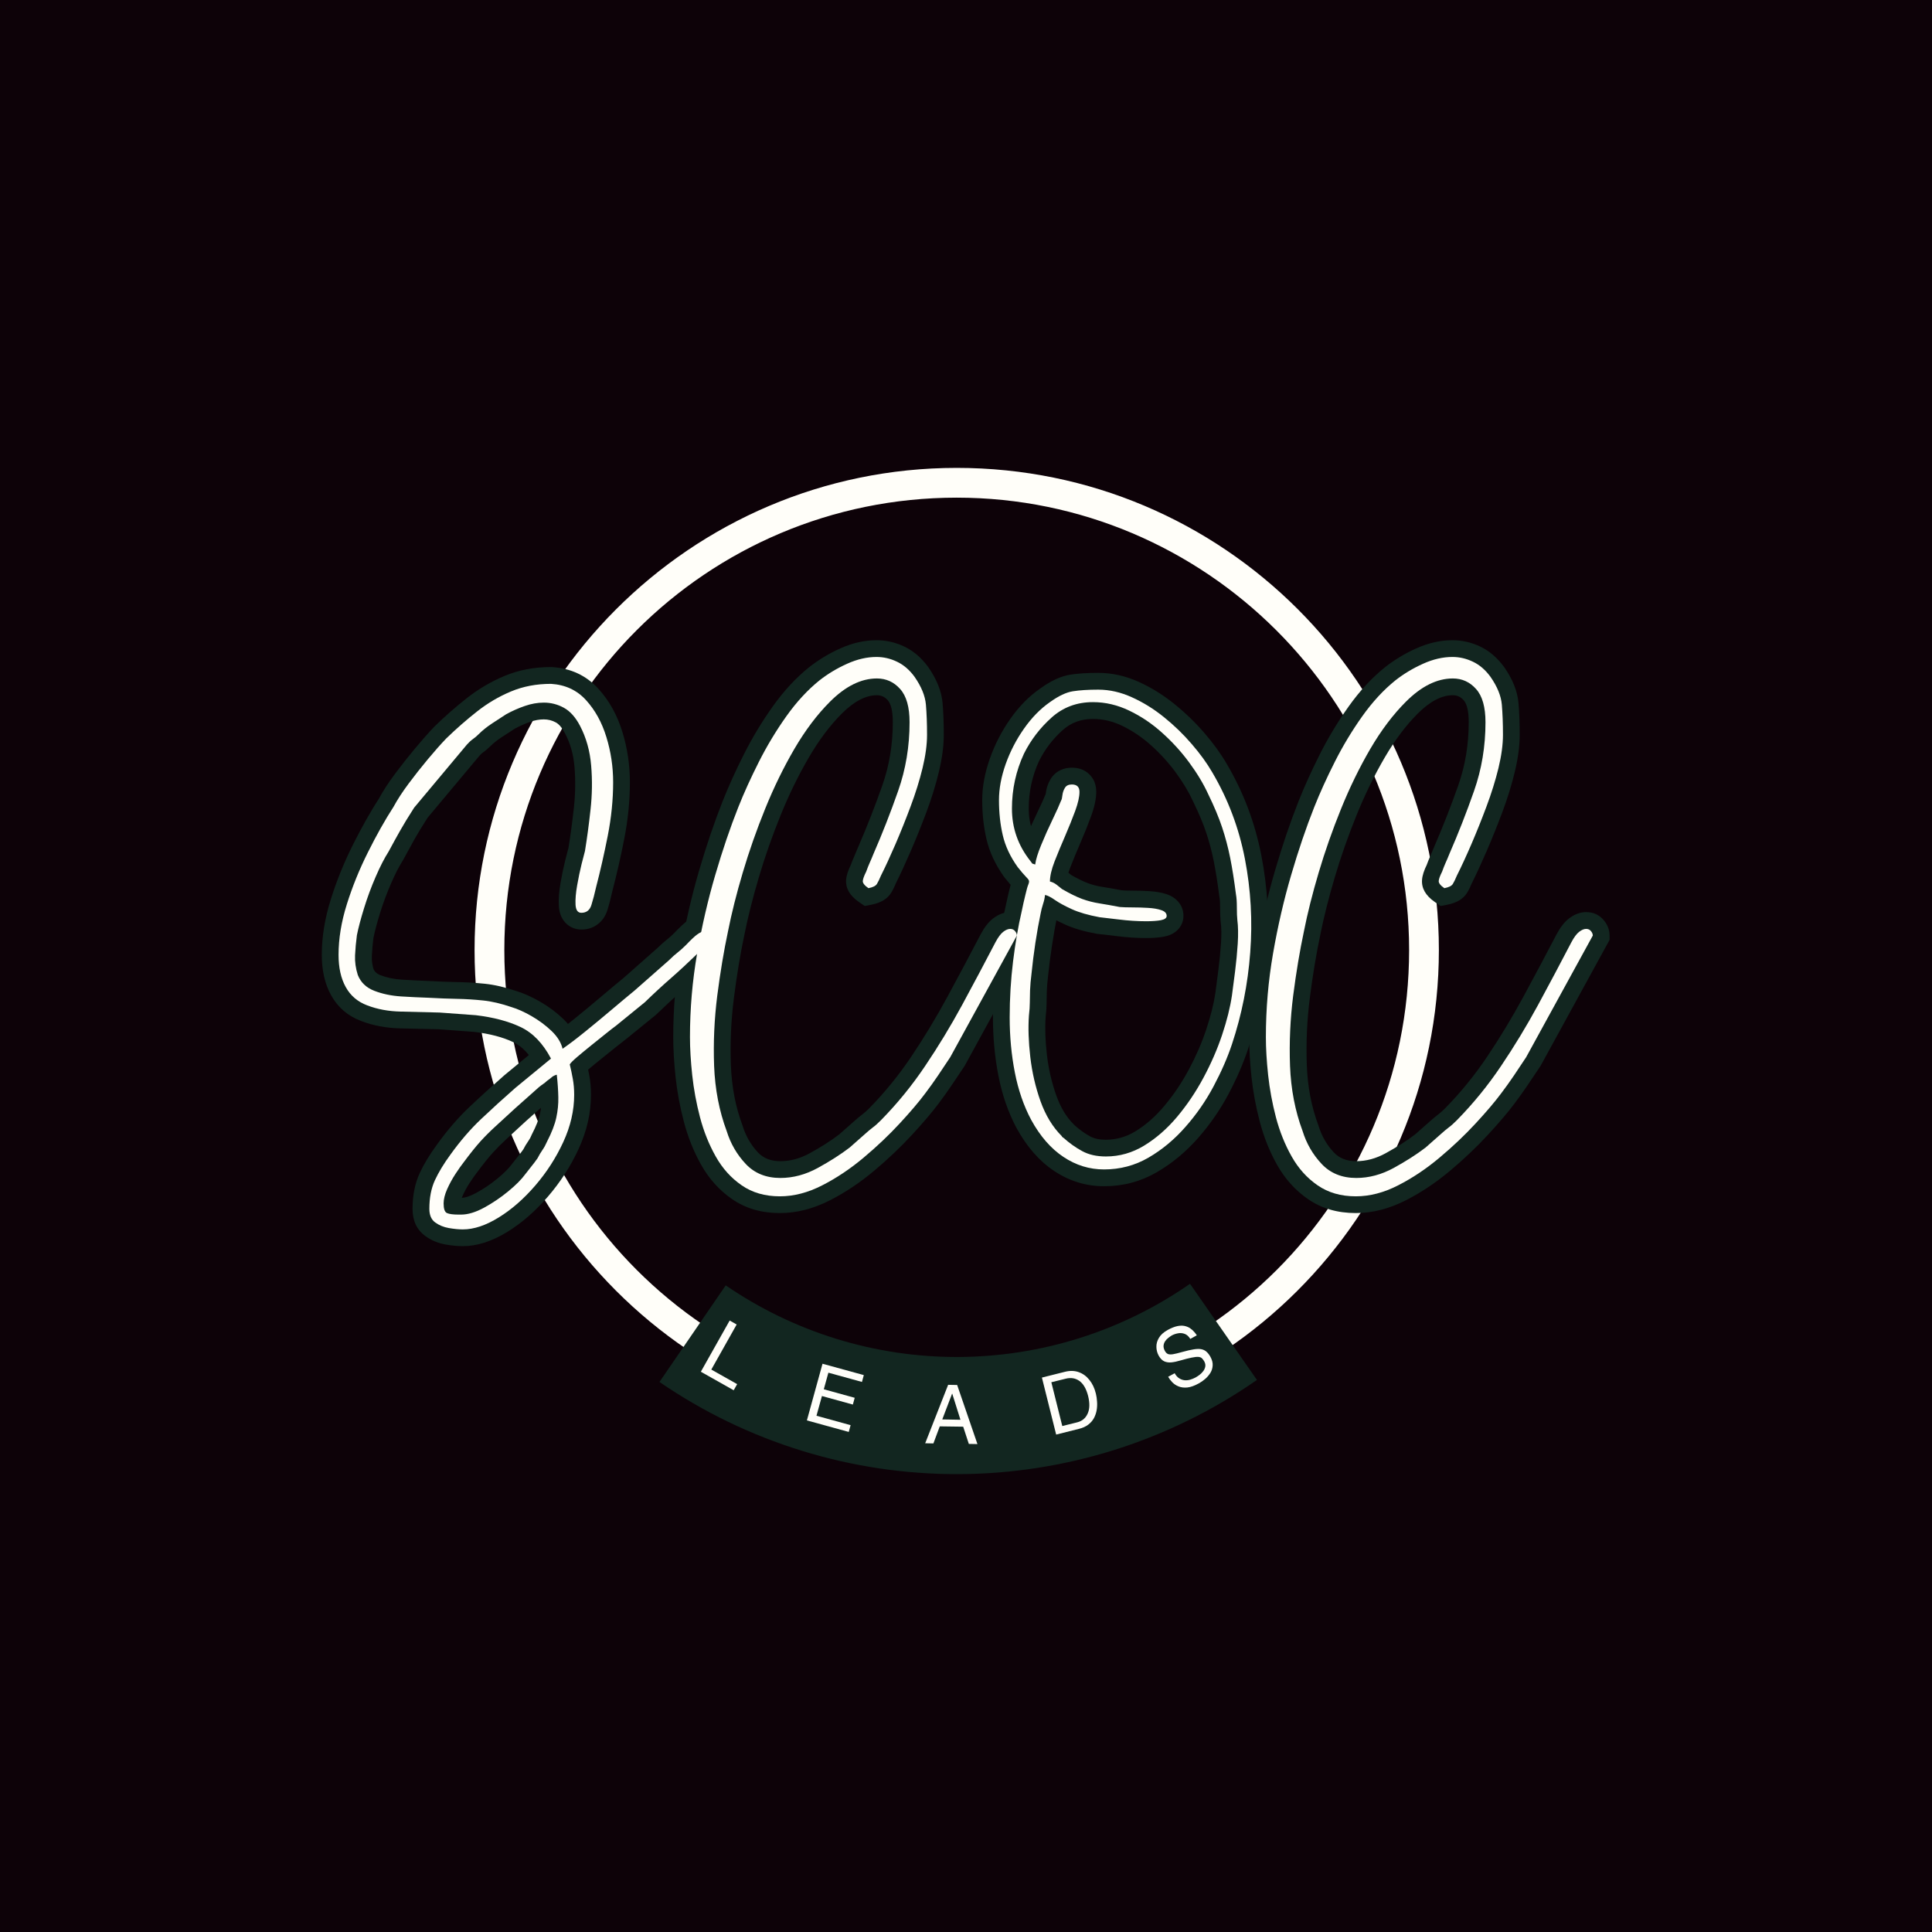 <svg xmlns="http://www.w3.org/2000/svg" xmlns:xlink="http://www.w3.org/1999/xlink" width="500" zoomAndPan="magnify" viewBox="0 0 375 375" height="500" preserveAspectRatio="xMidYMid meet" version="1.2"><defs><clipPath id="33950d3a76"><path d="M 92.113 90.816 L 279.613 90.816 L 279.613 278 L 92.113 278 Z M 92.113 90.816 "/></clipPath></defs><g id="5ac2455665"><rect x="0" width="375" y="0" height="375" style="fill:#ffffff;fill-opacity:1;stroke:none;"/><rect x="0" width="375" y="0" height="375" style="fill:#0d0208;fill-opacity:1;stroke:none;"/><g clip-rule="nonzero" clip-path="url(#33950d3a76)"><path style=" stroke:none;fill-rule:nonzero;fill:#fffef9;fill-opacity:1;" d="M 185.699 277.988 C 133.996 277.988 92.113 235.816 92.113 184.402 C 92.113 132.988 133.996 90.816 185.699 90.816 C 237.402 90.816 279.285 132.699 279.285 184.402 C 279.285 236.105 237.113 277.988 185.699 277.988 Z M 185.699 96.594 C 137.176 96.594 97.891 135.875 97.891 184.402 C 97.891 232.93 137.176 272.211 185.699 272.211 C 234.227 272.211 273.508 232.93 273.508 184.402 C 273.508 135.875 233.938 96.594 185.699 96.594 Z M 185.699 96.594 "/></g><g style="fill:#122620;fill-opacity:1;"><g transform="translate(65.713, 195.658)"><path style="stroke:none" d="M 23.781 36.844 C 24.562 36.844 25.531 36.527 26.699 35.895 C 28.164 35.098 29.555 34.156 30.871 33.074 C 32.129 32.035 33.055 31.109 33.645 30.297 L 33.691 30.23 L 34.953 28.648 C 35.258 28.27 35.594 27.82 35.957 27.297 L 38.625 29.164 L 35.715 27.707 C 36.078 26.984 36.48 26.309 36.922 25.68 C 37.121 25.398 37.289 25.086 37.426 24.742 L 37.484 24.598 L 37.555 24.461 C 38.352 22.922 38.859 21.625 39.09 20.574 C 39.324 19.496 39.43 18.434 39.406 17.387 C 39.379 16.18 39.285 14.809 39.121 13.281 L 42.355 12.934 L 43.25 16.062 C 43.238 16.066 43.23 16.07 43.227 16.07 C 43.238 16.066 43.254 16.059 43.27 16.051 C 43.359 16.004 43.453 15.941 43.547 15.859 C 43.234 16.133 42.832 16.445 42.34 16.797 L 40.449 14.148 L 42.75 16.449 C 42.367 16.832 41.953 17.172 41.516 17.465 C 41.332 17.586 41.133 17.73 40.918 17.906 L 38.887 15.363 L 41.047 17.797 L 36.359 21.961 C 34.824 23.387 33.562 24.547 32.57 25.449 C 31.664 26.281 30.793 27.148 29.965 28.059 C 29.141 28.961 28.098 30.266 26.832 31.973 L 26.809 32 L 26.785 32.031 C 26.434 32.48 25.98 33.133 25.418 33.988 C 24.906 34.766 24.457 35.594 24.066 36.477 C 23.789 37.094 23.652 37.582 23.652 37.93 C 23.652 38.051 23.656 38.145 23.664 38.211 L 23.664 38.215 C 23.656 38.184 23.648 38.148 23.633 38.105 C 23.441 37.551 23.039 37.133 22.426 36.848 C 22.352 36.812 22.293 36.789 22.246 36.777 C 22.27 36.785 22.312 36.793 22.371 36.801 C 22.594 36.832 22.891 36.844 23.262 36.844 Z M 23.781 43.355 L 23.262 43.355 C 21.738 43.355 20.543 43.152 19.672 42.746 C 17.984 41.961 17.141 40.355 17.141 37.93 C 17.141 36.66 17.469 35.293 18.117 33.832 C 18.652 32.629 19.273 31.488 19.977 30.418 C 20.633 29.418 21.188 28.625 21.648 28.035 L 24.215 30.031 L 21.602 28.094 C 23 26.211 24.184 24.738 25.152 23.672 C 26.117 22.613 27.129 21.605 28.188 20.641 C 29.164 19.75 30.445 18.566 32.035 17.098 L 36.785 12.875 L 36.852 12.82 C 37.215 12.531 37.566 12.273 37.906 12.047 C 37.984 11.992 38.066 11.926 38.145 11.848 L 38.336 11.656 L 38.555 11.5 C 38.875 11.273 39.109 11.094 39.258 10.961 C 39.855 10.438 40.59 10.051 41.465 9.805 L 45.18 8.742 L 45.594 12.586 C 45.777 14.297 45.883 15.852 45.914 17.242 C 45.949 18.805 45.797 20.375 45.449 21.957 C 45.102 23.566 44.398 25.398 43.34 27.445 L 40.449 25.953 L 43.469 27.16 C 43.145 27.977 42.734 28.734 42.238 29.434 C 41.984 29.793 41.754 30.188 41.535 30.621 L 41.43 30.836 L 41.293 31.031 C 40.848 31.668 40.43 32.227 40.039 32.715 L 38.824 34.234 L 36.281 32.203 L 38.922 34.109 C 38.004 35.375 36.699 36.707 35.008 38.098 C 33.371 39.445 31.641 40.617 29.809 41.613 C 27.672 42.773 25.664 43.355 23.781 43.355 Z M -3.254 -10.328 C -3.254 -13.785 -2.672 -17.379 -1.5 -21.109 C -0.379 -24.691 1.047 -28.207 2.773 -31.66 C 4.477 -35.066 6.199 -38.117 7.941 -40.82 L 10.676 -39.059 L 7.812 -40.609 C 8.641 -42.137 9.695 -43.758 10.973 -45.473 C 12.195 -47.113 13.477 -48.734 14.816 -50.344 C 16.164 -51.961 17.41 -53.371 18.559 -54.582 L 18.652 -54.676 C 20.699 -56.664 22.781 -58.488 24.895 -60.148 C 27.152 -61.922 29.586 -63.355 32.199 -64.453 C 34.945 -65.605 37.957 -66.184 41.23 -66.184 L 41.332 -66.184 L 41.434 -66.176 C 45.086 -65.949 48.094 -64.539 50.449 -61.953 C 52.543 -59.652 54.094 -56.852 55.105 -53.551 C 56.066 -50.406 56.547 -47.168 56.547 -43.832 C 56.547 -40.207 56.18 -36.527 55.445 -32.789 C 54.738 -29.191 53.969 -25.824 53.141 -22.691 L 49.996 -23.523 L 53.176 -22.832 C 52.867 -21.402 52.535 -20.137 52.188 -19.031 C 51.828 -17.879 51.215 -16.969 50.355 -16.297 C 49.441 -15.59 48.367 -15.234 47.133 -15.234 C 46.457 -15.234 45.828 -15.375 45.246 -15.66 C 44.621 -15.961 44.102 -16.398 43.691 -16.973 C 43.129 -17.75 42.816 -18.715 42.754 -19.871 C 42.68 -21.16 42.797 -22.668 43.102 -24.391 C 43.375 -25.941 43.68 -27.391 44.016 -28.738 C 44.344 -30.047 44.57 -30.922 44.695 -31.359 L 47.824 -30.465 L 44.613 -30.988 C 45.008 -33.422 45.363 -36.043 45.676 -38.855 C 45.969 -41.512 46.012 -44.152 45.797 -46.781 C 45.602 -49.176 45 -51.332 43.988 -53.258 C 43.418 -54.359 42.816 -55.082 42.184 -55.43 C 41.453 -55.828 40.672 -56.027 39.84 -56.027 C 38.992 -56.027 38.121 -55.871 37.223 -55.559 C 36.152 -55.184 35.117 -54.723 34.117 -54.176 L 32.551 -57.027 L 34.309 -54.289 C 33.508 -53.773 32.605 -53.188 31.602 -52.527 C 30.777 -51.984 30.094 -51.441 29.555 -50.906 C 29.012 -50.363 28.473 -49.906 27.934 -49.531 C 27.781 -49.426 27.59 -49.242 27.359 -48.98 L 17.164 -36.797 L 14.668 -38.887 L 17.402 -37.121 C 16.281 -35.383 15.406 -33.949 14.773 -32.824 C 14.117 -31.652 13.387 -30.324 12.586 -28.836 L 12.531 -28.73 L 12.469 -28.633 C 11.75 -27.504 10.988 -26.016 10.188 -24.176 C 9.367 -22.289 8.656 -20.375 8.055 -18.438 C 7.453 -16.488 7.02 -14.848 6.75 -13.508 L 3.559 -14.148 L 6.785 -13.727 C 6.625 -12.488 6.516 -11.277 6.465 -10.094 C 6.422 -9.207 6.547 -8.312 6.832 -7.41 L 3.73 -6.422 L 6.754 -7.633 C 6.984 -7.059 7.438 -6.641 8.125 -6.375 C 9.371 -5.891 10.777 -5.602 12.348 -5.504 C 14.234 -5.391 15.941 -5.305 17.48 -5.25 C 19.562 -5.133 21.422 -5.062 23.059 -5.035 C 24.828 -5.004 26.602 -4.895 28.371 -4.715 C 30.293 -4.516 32.387 -4.027 34.645 -3.254 L 33.59 -0.172 L 34.527 -3.293 C 35.922 -2.871 37.434 -2.195 39.066 -1.266 C 40.715 -0.324 42.211 0.785 43.559 2.066 C 45.184 3.609 46.215 5.301 46.652 7.145 L 43.484 7.898 L 41.652 5.211 C 42.852 4.391 44.254 3.332 45.863 2.027 C 47.523 0.684 49.195 -0.703 50.887 -2.137 C 52.605 -3.594 54.109 -4.852 55.398 -5.902 L 57.461 -3.387 L 55.305 -5.824 L 61.988 -11.727 L 64.145 -9.289 L 61.84 -11.59 C 62.516 -12.262 63.168 -12.844 63.793 -13.332 C 64.207 -13.652 64.656 -14.059 65.141 -14.539 L 67.441 -12.238 L 65.074 -14.473 C 66.207 -15.672 67.109 -16.508 67.777 -16.98 C 68.832 -17.727 69.879 -18.098 70.914 -18.098 C 71.496 -18.098 72.043 -18.012 72.551 -17.844 C 72.645 -17.812 72.766 -17.777 72.918 -17.738 L 75.383 -17.125 L 75.383 -14.582 C 75.383 -14.504 75.387 -14.441 75.387 -14.395 C 75.391 -14.383 75.391 -14.379 75.391 -14.375 C 75.387 -14.387 75.387 -14.402 75.383 -14.422 C 75.297 -14.934 75.039 -15.406 74.605 -15.844 C 74.957 -15.488 75.227 -15.094 75.414 -14.66 C 75.762 -13.852 75.797 -13.035 75.52 -12.207 C 75.344 -11.68 75.023 -11.18 74.559 -10.719 C 74.395 -10.555 74.184 -10.363 73.926 -10.145 C 73.621 -9.883 73.008 -9.293 72.086 -8.375 C 70.113 -6.461 68.309 -4.789 66.676 -3.363 C 65.125 -2.012 63.473 -0.488 61.719 1.211 L 61.617 1.309 L 55.906 5.949 L 55.855 5.988 C 55.422 6.312 54.773 6.824 53.906 7.523 L 51.035 9.828 C 50.047 10.621 49.172 11.34 48.418 11.98 C 48.094 12.258 47.84 12.484 47.664 12.664 C 47.605 12.719 47.566 12.762 47.543 12.789 C 47.578 12.75 47.617 12.691 47.664 12.609 L 44.875 10.938 L 48.031 10.148 C 48.281 11.141 48.5 12.152 48.684 13.176 C 48.895 14.324 48.996 15.543 48.996 16.84 C 48.996 20.383 48.188 23.906 46.57 27.406 C 45.023 30.75 43.035 33.824 40.609 36.633 C 38.164 39.461 35.555 41.727 32.781 43.438 C 29.77 45.293 26.887 46.219 24.129 46.219 C 23.137 46.219 22.039 46.117 20.844 45.914 C 19.332 45.652 17.992 45.098 16.828 44.246 C 15.188 43.047 14.363 41.289 14.363 38.973 C 14.363 36.352 14.828 34.047 15.75 32.051 C 16.566 30.289 17.672 28.457 19.074 26.543 C 21.094 23.73 23.219 21.27 25.453 19.16 C 27.566 17.164 29.797 15.141 32.141 13.086 L 32.176 13.055 L 39.156 7.297 L 41.23 9.809 L 38.352 11.332 C 37.125 9.016 35.652 7.449 33.93 6.629 C 31.879 5.652 29.324 4.984 26.262 4.621 L 26.648 1.391 L 26.406 4.637 L 19.375 4.113 L 19.617 0.867 L 19.543 4.121 L 11.945 3.949 C 9.227 3.883 6.707 3.406 4.395 2.52 C 1.805 1.547 -0.148 -0.129 -1.461 -2.508 C -2.656 -4.676 -3.254 -7.281 -3.254 -10.328 Z M 3.254 -10.328 C 3.254 -8.398 3.582 -6.84 4.238 -5.652 C 4.777 -4.676 5.602 -3.98 6.719 -3.562 C 8.336 -2.941 10.129 -2.609 12.098 -2.559 L 19.773 -2.383 L 26.957 -1.852 L 27.031 -1.844 C 30.797 -1.395 34.031 -0.531 36.723 0.75 C 39.746 2.188 42.207 4.699 44.105 8.285 L 45.348 10.629 L 36.355 18.047 L 34.285 15.535 L 36.43 17.984 C 34.145 19.984 31.977 21.953 29.922 23.891 C 27.992 25.715 26.125 27.883 24.324 30.395 C 23.18 31.957 22.289 33.418 21.66 34.785 C 21.137 35.914 20.875 37.309 20.875 38.973 C 20.875 39.137 20.883 39.234 20.895 39.27 C 20.852 39.16 20.773 39.07 20.668 38.992 C 21.008 39.242 21.434 39.41 21.945 39.496 C 22.777 39.637 23.504 39.711 24.129 39.711 C 25.656 39.711 27.402 39.105 29.367 37.895 C 31.57 36.535 33.676 34.695 35.688 32.371 C 37.715 30.027 39.371 27.461 40.66 24.672 C 41.879 22.039 42.488 19.43 42.488 16.84 C 42.488 15.934 42.418 15.102 42.281 14.34 C 42.117 13.453 41.93 12.582 41.715 11.727 L 41.391 10.418 L 42.082 9.262 C 42.441 8.668 43.145 7.922 44.195 7.027 C 45.004 6.34 45.922 5.582 46.961 4.754 L 49.816 2.457 C 50.746 1.711 51.453 1.152 51.949 0.781 L 53.902 3.387 L 51.848 0.859 L 57.402 -3.656 L 59.457 -1.129 L 57.191 -3.469 C 59.027 -5.242 60.762 -6.844 62.395 -8.27 C 63.941 -9.617 65.641 -11.188 67.484 -12.977 C 68.531 -14.023 69.277 -14.738 69.723 -15.113 C 69.84 -15.215 69.918 -15.285 69.957 -15.32 C 69.695 -15.059 69.492 -14.707 69.344 -14.266 C 69.098 -13.527 69.125 -12.805 69.43 -12.094 C 69.574 -11.762 69.762 -11.477 70 -11.238 C 69.453 -11.789 69.105 -12.492 68.961 -13.352 C 68.902 -13.703 68.875 -14.113 68.875 -14.582 L 72.129 -14.582 L 71.34 -11.426 C 71.027 -11.504 70.746 -11.582 70.492 -11.668 C 70.652 -11.613 70.793 -11.586 70.914 -11.586 C 71.172 -11.586 71.395 -11.625 71.582 -11.703 C 71.605 -11.715 71.621 -11.719 71.625 -11.723 C 71.602 -11.711 71.57 -11.688 71.531 -11.664 C 71.219 -11.441 70.645 -10.887 69.809 -10.004 L 69.777 -9.969 L 69.742 -9.938 C 69.07 -9.262 68.418 -8.68 67.789 -8.195 C 67.375 -7.871 66.93 -7.469 66.445 -6.984 L 66.375 -6.914 L 59.57 -0.906 L 59.52 -0.867 C 58.262 0.164 56.785 1.395 55.094 2.832 C 53.367 4.293 51.656 5.711 49.961 7.086 C 48.215 8.504 46.668 9.668 45.32 10.586 L 41.414 13.25 L 40.32 8.652 C 40.18 8.062 39.766 7.441 39.074 6.785 C 38.105 5.867 37.027 5.07 35.84 4.387 C 34.637 3.703 33.574 3.219 32.656 2.945 L 32.594 2.926 L 32.535 2.906 C 30.742 2.293 29.133 1.91 27.699 1.762 C 26.117 1.598 24.531 1.504 22.945 1.477 C 21.227 1.445 19.324 1.371 17.238 1.258 C 15.652 1.199 13.891 1.109 11.953 0.992 C 9.707 0.855 7.645 0.422 5.766 -0.309 C 3.324 -1.258 1.641 -2.895 0.711 -5.215 L 0.668 -5.324 L 0.629 -5.438 C 0.109 -7.078 -0.117 -8.73 -0.039 -10.391 C 0.023 -11.754 0.145 -13.148 0.332 -14.57 L 0.344 -14.68 L 0.367 -14.785 C 0.68 -16.344 1.168 -18.203 1.84 -20.363 C 2.512 -22.531 3.305 -24.668 4.219 -26.773 C 5.156 -28.926 6.074 -30.711 6.977 -32.125 L 9.723 -30.379 L 6.855 -31.922 C 7.676 -33.441 8.422 -34.805 9.098 -36.008 C 9.793 -37.254 10.738 -38.801 11.934 -40.648 L 12.043 -40.82 L 22.461 -53.266 C 23.043 -53.934 23.633 -54.473 24.23 -54.887 C 24.445 -55.035 24.688 -55.242 24.953 -55.508 C 25.805 -56.359 26.828 -57.18 28.027 -57.965 C 29.051 -58.637 29.969 -59.238 30.789 -59.766 L 30.883 -59.824 L 30.98 -59.879 C 32.297 -60.602 33.664 -61.211 35.078 -61.703 C 36.672 -62.262 38.258 -62.539 39.84 -62.539 C 41.785 -62.539 43.605 -62.07 45.309 -61.141 C 47.105 -60.156 48.586 -58.535 49.754 -56.281 C 51.172 -53.574 52.016 -50.586 52.285 -47.309 C 52.531 -44.266 52.488 -41.207 52.145 -38.137 C 51.82 -35.215 51.453 -32.484 51.039 -29.941 L 51.008 -29.754 L 50.957 -29.57 C 50.848 -29.203 50.641 -28.398 50.332 -27.16 C 50.031 -25.961 49.758 -24.66 49.512 -23.262 C 49.297 -22.031 49.207 -21.023 49.254 -20.23 L 49.242 -20.238 C 49.191 -20.418 49.102 -20.598 48.969 -20.785 C 48.742 -21.098 48.449 -21.34 48.094 -21.512 C 47.777 -21.664 47.457 -21.742 47.133 -21.742 C 46.879 -21.742 46.621 -21.641 46.359 -21.438 C 46.148 -21.273 46.023 -21.121 45.98 -20.984 C 46.27 -21.902 46.547 -22.98 46.816 -24.215 L 46.828 -24.285 L 46.848 -24.352 C 47.641 -27.352 48.379 -30.582 49.059 -34.047 C 49.711 -37.367 50.039 -40.629 50.039 -43.832 C 50.039 -46.516 49.652 -49.121 48.879 -51.648 C 48.152 -54.016 47.074 -55.992 45.637 -57.57 C 44.461 -58.855 42.926 -59.562 41.027 -59.68 L 41.23 -62.93 L 41.23 -59.672 C 38.832 -59.672 36.66 -59.266 34.719 -58.453 C 32.648 -57.582 30.715 -56.441 28.918 -55.031 C 26.98 -53.508 25.07 -51.832 23.184 -50.004 L 20.918 -52.34 L 23.277 -50.098 C 22.227 -48.992 21.074 -47.684 19.816 -46.176 C 18.551 -44.66 17.344 -43.129 16.195 -41.582 C 15.102 -40.117 14.215 -38.758 13.539 -37.508 L 13.48 -37.398 L 13.41 -37.297 C 11.797 -34.793 10.191 -31.941 8.598 -28.75 C 7.023 -25.605 5.73 -22.41 4.711 -19.164 C 3.742 -16.066 3.254 -13.121 3.254 -10.328 Z M 3.254 -10.328 "/></g></g><g style="fill:#122620;fill-opacity:1;"><g transform="translate(134.797, 195.658)"><path style="stroke:none" d="M -4.121 5.641 C -4.121 -0.043 -3.645 -5.641 -2.688 -11.148 C -1.738 -16.59 -0.539 -21.789 0.914 -26.738 C 2.359 -31.668 3.883 -36.145 5.48 -40.172 C 6.617 -43.039 7.988 -46.066 9.594 -49.25 C 11.23 -52.492 13.094 -55.582 15.184 -58.523 C 17.355 -61.574 19.719 -64.125 22.27 -66.164 C 24.113 -67.613 26.129 -68.828 28.312 -69.805 C 30.672 -70.863 33.012 -71.391 35.328 -71.391 C 37.207 -71.391 39.004 -70.98 40.723 -70.164 C 42.484 -69.32 44.016 -68.02 45.32 -66.25 L 45.375 -66.18 C 47.039 -63.789 47.969 -61.453 48.16 -59.168 C 48.312 -57.367 48.391 -55.324 48.391 -53.035 C 48.391 -50.867 48.07 -48.457 47.43 -45.805 C 46.82 -43.273 46.016 -40.672 45.016 -38.004 C 44.039 -35.406 43.039 -32.914 42.004 -30.52 C 40.965 -28.121 40 -26.027 39.105 -24.238 L 36.195 -25.691 L 39.199 -24.441 C 38.844 -23.59 38.508 -22.902 38.184 -22.379 C 37.457 -21.199 36.199 -20.43 34.402 -20.07 L 33.047 -19.801 L 31.91 -20.586 C 30.141 -21.812 29.316 -23.242 29.434 -24.883 C 29.492 -25.719 29.82 -26.734 30.418 -27.93 L 33.332 -26.473 L 30.27 -27.586 C 30.527 -28.293 30.789 -28.941 31.051 -29.531 C 31.266 -30.016 31.48 -30.527 31.695 -31.066 L 31.715 -31.113 L 31.734 -31.156 C 33.438 -35.078 35.016 -39.098 36.465 -43.219 C 37.82 -47.066 38.496 -51.148 38.496 -55.465 C 38.496 -57.586 38.164 -59.02 37.5 -59.762 C 36.934 -60.398 36.234 -60.715 35.414 -60.715 C 33.246 -60.715 30.977 -59.527 28.602 -57.156 C 26.312 -54.863 24.18 -52.031 22.211 -48.656 C 20.176 -45.176 18.352 -41.438 16.73 -37.445 C 15.094 -33.406 13.68 -29.383 12.496 -25.375 C 11.309 -21.363 10.375 -17.668 9.703 -14.289 C 8.906 -10.535 8.223 -6.43 7.656 -1.977 C 7.098 2.391 6.906 6.754 7.07 11.117 C 7.23 15.309 7.973 19.18 9.301 22.73 L 9.332 22.816 L 9.359 22.906 C 9.965 24.859 10.949 26.566 12.312 28.023 C 13.379 29.16 14.828 29.727 16.664 29.727 C 18.598 29.727 20.504 29.211 22.391 28.176 C 24.617 26.953 26.535 25.727 28.137 24.496 L 30.117 27.082 L 27.965 24.641 L 30.918 22.035 C 31.551 21.465 32.141 20.977 32.68 20.57 C 33.02 20.316 33.422 19.953 33.895 19.484 C 36.922 16.402 39.652 13.047 42.086 9.426 C 44.574 5.719 46.906 1.859 49.086 -2.16 C 51.305 -6.254 53.453 -10.289 55.527 -14.266 C 56.277 -15.68 57.086 -16.719 57.957 -17.383 C 59.031 -18.207 60.141 -18.617 61.277 -18.617 C 62.727 -18.617 63.891 -18.066 64.777 -16.961 C 65.484 -16.078 65.836 -15.113 65.836 -14.062 L 65.836 -13.227 L 52.434 11.238 L 49.965 14.918 C 49.148 16.125 48.293 17.332 47.391 18.531 C 46.109 20.238 44.391 22.262 42.23 24.602 C 40.055 26.957 37.629 29.266 34.949 31.523 C 32.184 33.852 29.305 35.785 26.305 37.312 C 23.062 38.969 19.82 39.797 16.578 39.797 C 13.008 39.797 9.918 38.895 7.309 37.094 C 4.84 35.391 2.832 33.164 1.285 30.414 C -0.152 27.855 -1.27 25.066 -2.062 22.051 C -2.828 19.145 -3.363 16.246 -3.672 13.363 C -3.973 10.531 -4.121 7.957 -4.121 5.641 Z M 2.387 5.641 C 2.387 7.727 2.527 10.07 2.801 12.676 C 3.074 15.23 3.551 17.805 4.234 20.395 C 4.887 22.875 5.793 25.148 6.961 27.223 C 8.016 29.098 9.363 30.605 11.008 31.738 C 12.504 32.77 14.359 33.285 16.578 33.285 C 18.777 33.285 21.031 32.695 23.344 31.516 C 25.898 30.211 28.371 28.555 30.754 26.543 C 33.227 24.461 35.457 22.344 37.449 20.188 C 39.457 18.012 41.035 16.156 42.184 14.625 C 43.02 13.512 43.812 12.402 44.559 11.293 L 46.945 7.734 L 49.648 9.547 L 46.793 7.984 L 59.727 -15.625 L 62.582 -14.062 L 59.324 -14.062 C 59.324 -13.59 59.449 -13.199 59.691 -12.895 C 60.113 -12.371 60.641 -12.109 61.277 -12.109 C 61.512 -12.109 61.719 -12.145 61.898 -12.219 L 61.91 -12.215 L 61.926 -12.223 C 61.891 -12.184 61.848 -12.129 61.797 -12.062 C 61.641 -11.855 61.477 -11.586 61.301 -11.254 C 59.211 -7.246 57.047 -3.18 54.809 0.945 C 52.531 5.145 50.094 9.18 47.488 13.055 C 44.832 17.012 41.832 20.691 38.496 24.086 C 37.809 24.777 37.172 25.34 36.586 25.777 C 36.199 26.066 35.746 26.449 35.223 26.918 L 32.188 29.594 L 32.098 29.664 C 30.23 31.094 28.039 32.504 25.523 33.883 C 22.66 35.453 19.711 36.238 16.664 36.238 C 12.945 36.238 9.914 34.984 7.562 32.473 C 5.516 30.285 4.039 27.738 3.141 24.832 L 6.25 23.871 L 3.199 25.008 C 1.633 20.805 0.754 16.254 0.566 11.363 C 0.387 6.645 0.598 1.922 1.199 -2.797 C 1.789 -7.43 2.496 -11.688 3.316 -15.566 C 4.031 -19.137 5.012 -23.02 6.254 -27.223 C 7.5 -31.434 8.98 -35.656 10.699 -39.891 C 12.434 -44.172 14.398 -48.191 16.59 -51.941 C 18.844 -55.801 21.312 -59.07 24 -61.758 C 27.645 -65.402 31.449 -67.227 35.414 -67.227 C 38.18 -67.227 40.492 -66.184 42.355 -64.098 C 44.121 -62.121 45.004 -59.242 45.004 -55.465 C 45.004 -50.406 44.207 -45.605 42.605 -41.059 C 41.105 -36.793 39.473 -32.625 37.703 -28.559 L 34.719 -29.859 L 37.742 -28.648 C 37.496 -28.031 37.246 -27.445 37 -26.887 C 36.797 -26.434 36.594 -25.926 36.391 -25.359 L 36.324 -25.184 L 36.242 -25.02 C 36.098 -24.73 35.992 -24.496 35.93 -24.316 C 35.914 -24.27 35.902 -24.238 35.898 -24.223 C 35.91 -24.273 35.922 -24.34 35.926 -24.418 C 35.973 -25.047 35.828 -25.578 35.492 -26.004 C 35.461 -26.047 35.438 -26.07 35.43 -26.082 C 35.473 -26.043 35.535 -25.996 35.617 -25.938 L 33.766 -23.262 L 33.125 -26.453 C 33.227 -26.473 33.309 -26.492 33.375 -26.516 L 33.371 -26.508 C 33.094 -26.371 32.852 -26.133 32.641 -25.793 C 32.785 -26.023 32.965 -26.406 33.191 -26.945 L 33.234 -27.047 L 33.285 -27.148 C 34.125 -28.828 35.039 -30.812 36.027 -33.102 C 37.02 -35.398 37.984 -37.793 38.918 -40.289 C 39.828 -42.711 40.555 -45.059 41.102 -47.328 C 41.621 -49.48 41.879 -51.383 41.879 -53.035 C 41.879 -55.141 41.812 -57 41.676 -58.617 C 41.578 -59.746 41.031 -61.023 40.035 -62.457 L 42.703 -64.316 L 40.086 -62.383 C 39.426 -63.277 38.703 -63.914 37.918 -64.289 C 37.086 -64.684 36.223 -64.883 35.328 -64.883 C 33.938 -64.883 32.488 -64.543 30.973 -63.863 C 29.277 -63.105 27.73 -62.176 26.336 -61.082 C 24.258 -59.418 22.309 -57.309 20.488 -54.75 C 18.59 -52.074 16.895 -49.266 15.406 -46.316 C 13.887 -43.309 12.594 -40.461 11.531 -37.77 C 10.008 -33.93 8.547 -29.641 7.16 -24.906 C 5.777 -20.191 4.633 -15.234 3.727 -10.031 C 2.832 -4.891 2.387 0.332 2.387 5.641 Z M 2.387 5.641 "/></g></g><g style="fill:#122620;fill-opacity:1;"><g transform="translate(193.901, 195.658)"><path style="stroke:none" d="M 3.801 -28.266 C 3.953 -29.48 4.418 -31.031 5.191 -32.918 C 5.883 -34.598 6.633 -36.277 7.441 -37.957 C 8.188 -39.508 8.723 -40.684 9.043 -41.484 L 9.168 -41.797 L 9.355 -42.078 C 9.207 -41.855 9.105 -41.645 9.059 -41.453 C 9.066 -41.484 9.078 -41.559 9.09 -41.676 C 9.199 -42.668 9.508 -43.582 10.012 -44.422 C 10.477 -45.195 11.109 -45.777 11.918 -46.164 C 12.59 -46.492 13.332 -46.652 14.148 -46.652 C 15.52 -46.652 16.645 -46.227 17.523 -45.375 C 18.426 -44.5 18.879 -43.363 18.879 -41.965 C 18.879 -40.629 18.539 -39.027 17.855 -37.16 C 17.285 -35.598 16.609 -33.918 15.832 -32.121 C 15.098 -30.426 14.434 -28.812 13.84 -27.289 C 13.379 -26.105 13.148 -25.199 13.148 -24.562 L 9.895 -24.562 L 10.684 -27.723 C 11.586 -27.496 12.402 -27.102 13.137 -26.535 C 13.547 -26.223 13.941 -25.906 14.32 -25.59 L 12.238 -23.09 L 13.863 -25.906 C 15.211 -25.133 16.344 -24.574 17.27 -24.234 C 18.164 -23.902 19.066 -23.668 19.98 -23.527 C 21.148 -23.348 22.504 -23.109 24.051 -22.812 L 23.434 -19.617 L 23.73 -22.859 C 24.27 -22.809 24.996 -22.785 25.91 -22.785 C 26.984 -22.785 28.059 -22.754 29.133 -22.691 C 30.434 -22.617 31.57 -22.418 32.535 -22.098 C 33.414 -21.805 34.129 -21.359 34.68 -20.762 C 35.43 -19.949 35.805 -18.988 35.805 -17.879 C 35.805 -17.219 35.645 -16.602 35.328 -16.023 C 35.047 -15.52 34.668 -15.094 34.188 -14.742 C 33.605 -14.316 32.891 -14.023 32.035 -13.859 C 31.082 -13.676 29.922 -13.582 28.555 -13.582 C 26.742 -13.582 24.844 -13.707 22.859 -13.957 C 21.043 -14.184 19.836 -14.324 19.234 -14.379 L 19.086 -14.391 L 18.941 -14.418 C 16.477 -14.871 14.426 -15.473 12.793 -16.223 C 11.223 -16.941 9.965 -17.637 9.02 -18.301 C 8.754 -18.488 8.527 -18.629 8.336 -18.727 C 8.277 -18.754 8.23 -18.777 8.191 -18.793 C 8.195 -18.793 8.207 -18.789 8.234 -18.781 L 8.941 -21.961 L 12.18 -21.637 C 12.098 -20.816 11.918 -19.988 11.637 -19.152 C 11.484 -18.691 11.363 -18.219 11.273 -17.73 L 11.266 -17.691 L 11.258 -17.656 C 10.926 -16.035 10.602 -14.199 10.293 -12.145 C 9.98 -10.082 9.742 -8.238 9.574 -6.609 C 9.406 -5.223 9.312 -4.125 9.285 -3.324 C 9.258 -2.461 9.242 -1.699 9.242 -1.043 C 9.242 -0.219 9.18 0.746 9.047 1.855 L 5.816 1.477 L 9.062 1.715 C 8.902 3.879 8.984 6.352 9.309 9.129 C 9.629 11.859 10.238 14.484 11.137 17 C 11.957 19.289 13.062 21.133 14.453 22.523 L 14.496 22.566 C 15.16 23.23 15.492 24.039 15.492 24.996 L 12.238 24.996 L 12.238 21.742 C 12.926 21.742 13.551 21.934 14.121 22.312 C 14.621 22.645 15.008 23.086 15.281 23.629 C 15.035 23.141 14.688 22.746 14.227 22.441 C 13.703 22.09 13.125 21.918 12.5 21.918 L 13.746 21.918 L 14.676 22.75 C 15.645 23.625 16.652 24.344 17.703 24.918 C 18.488 25.348 19.504 25.562 20.746 25.562 C 22.793 25.562 24.715 25.012 26.508 23.914 C 28.52 22.684 30.383 21.043 32.094 19 C 33.891 16.859 35.473 14.512 36.844 11.957 C 38.23 9.371 39.355 6.781 40.223 4.18 C 41.09 1.578 41.684 -0.785 42.004 -2.914 L 42.602 -7.535 C 42.824 -9.258 42.992 -10.984 43.102 -12.707 C 43.203 -14.285 43.184 -15.602 43.039 -16.66 L 43.031 -16.719 L 43.023 -16.773 C 42.957 -17.461 42.922 -18.395 42.922 -19.574 C 42.922 -20.43 42.883 -21.039 42.812 -21.41 L 42.789 -21.52 L 42.773 -21.633 C 42.438 -24.277 42.074 -26.574 41.684 -28.527 C 41.305 -30.418 40.816 -32.254 40.223 -34.035 C 39.633 -35.809 38.789 -37.82 37.695 -40.062 L 37.68 -40.098 L 37.66 -40.137 C 36.828 -41.957 35.711 -43.82 34.312 -45.723 C 32.91 -47.625 31.309 -49.387 29.508 -51 C 27.77 -52.559 25.898 -53.82 23.891 -54.789 C 22.051 -55.672 20.164 -56.113 18.227 -56.113 C 15.934 -56.113 13.98 -55.395 12.371 -53.949 C 10.449 -52.23 8.918 -50.223 7.773 -47.934 L 4.859 -49.387 L 7.812 -48.016 C 6.453 -45.094 5.773 -41.992 5.773 -38.711 C 5.773 -35.703 6.727 -32.988 8.633 -30.57 C 8.77 -30.398 8.883 -30.254 8.969 -30.133 C 9.441 -29.484 9.68 -28.801 9.68 -28.078 C 9.68 -28.789 9.469 -29.434 9.047 -30.004 C 8.871 -30.238 8.672 -30.445 8.445 -30.625 C 8.277 -30.758 8.102 -30.867 7.918 -30.961 C 7.824 -31.008 7.742 -31.043 7.668 -31.066 C 7.703 -31.055 7.789 -31.031 7.926 -30.992 L 7.031 -27.863 Z M 10.262 -27.457 L 9.789 -23.688 L 6.137 -24.73 C 5.867 -24.809 5.648 -24.879 5.48 -24.938 C 3.938 -25.488 3.168 -26.535 3.168 -28.078 C 3.168 -27.387 3.348 -26.797 3.703 -26.305 C 3.676 -26.344 3.613 -26.422 3.52 -26.543 C 0.68 -30.141 -0.738 -34.199 -0.738 -38.711 C -0.738 -42.953 0.145 -46.969 1.91 -50.762 L 1.93 -50.801 L 1.949 -50.844 C 3.465 -53.875 5.492 -56.527 8.027 -58.801 C 10.871 -61.348 14.273 -62.625 18.227 -62.625 C 21.152 -62.625 23.98 -61.969 26.711 -60.652 C 29.277 -59.422 31.656 -57.816 33.855 -55.848 C 35.988 -53.934 37.887 -51.844 39.555 -49.582 C 41.219 -47.316 42.562 -45.07 43.582 -42.844 L 40.621 -41.488 L 43.547 -42.918 C 44.766 -40.414 45.719 -38.141 46.398 -36.094 C 47.078 -34.059 47.633 -31.961 48.066 -29.801 C 48.484 -27.703 48.875 -25.254 49.23 -22.457 L 46.004 -22.047 L 49.195 -22.684 C 49.352 -21.895 49.43 -20.859 49.43 -19.574 C 49.43 -18.609 49.453 -17.895 49.5 -17.422 L 46.262 -17.098 L 49.488 -17.539 C 49.691 -16.051 49.727 -14.301 49.598 -12.289 C 49.477 -10.426 49.297 -8.562 49.059 -6.699 L 48.441 -1.949 C 48.066 0.555 47.387 3.281 46.398 6.238 C 45.414 9.191 44.141 12.125 42.578 15.035 C 40.996 17.98 39.164 20.695 37.086 23.184 C 34.918 25.77 32.527 27.863 29.91 29.465 C 27.074 31.203 24.02 32.07 20.746 32.07 C 18.398 32.07 16.344 31.594 14.586 30.633 C 13.09 29.816 11.668 28.801 10.32 27.59 L 12.5 25.172 L 12.5 28.426 C 11.812 28.426 11.188 28.238 10.617 27.859 C 10.117 27.523 9.73 27.086 9.457 26.539 C 9.699 27.027 10.051 27.422 10.508 27.727 C 11.035 28.078 11.609 28.254 12.238 28.254 L 8.984 28.254 L 8.984 24.996 C 8.984 25.84 9.285 26.562 9.895 27.168 L 9.852 27.125 C 7.77 25.047 6.156 22.402 5.008 19.195 C 3.941 16.211 3.219 13.109 2.844 9.883 C 2.473 6.695 2.379 3.816 2.57 1.238 L 2.574 1.168 L 2.582 1.094 C 2.684 0.238 2.734 -0.473 2.734 -1.043 C 2.734 -1.77 2.75 -2.602 2.777 -3.535 C 2.812 -4.523 2.918 -5.773 3.098 -7.277 C 3.277 -9.008 3.531 -10.953 3.855 -13.113 C 4.184 -15.285 4.527 -17.238 4.887 -18.973 L 8.07 -18.312 L 4.871 -18.898 C 5.012 -19.684 5.211 -20.457 5.461 -21.211 C 5.586 -21.586 5.668 -21.945 5.703 -22.285 L 6.066 -25.934 L 9.645 -25.137 C 10.59 -24.926 11.629 -24.422 12.766 -23.625 C 13.383 -23.188 14.297 -22.695 15.504 -22.141 C 16.648 -21.617 18.188 -21.176 20.117 -20.82 L 19.531 -17.621 L 19.824 -20.863 C 20.496 -20.801 21.777 -20.652 23.664 -20.414 C 25.383 -20.199 27.012 -20.094 28.555 -20.094 C 29.508 -20.094 30.258 -20.145 30.805 -20.254 C 30.82 -20.254 30.832 -20.258 30.84 -20.258 C 30.824 -20.254 30.805 -20.25 30.781 -20.238 C 30.641 -20.188 30.496 -20.105 30.348 -20 C 30.055 -19.785 29.816 -19.512 29.629 -19.176 C 29.406 -18.77 29.293 -18.34 29.293 -17.879 C 29.293 -17.293 29.496 -16.781 29.898 -16.344 C 30.102 -16.125 30.297 -15.98 30.477 -15.922 C 30.059 -16.062 29.484 -16.152 28.762 -16.191 C 27.809 -16.246 26.859 -16.273 25.91 -16.273 C 24.797 -16.273 23.875 -16.309 23.141 -16.375 L 22.98 -16.391 L 22.82 -16.418 C 21.355 -16.703 20.078 -16.926 18.992 -17.094 C 17.648 -17.301 16.324 -17.645 15.02 -18.125 C 13.746 -18.594 12.277 -19.309 10.613 -20.27 L 10.371 -20.41 L 10.156 -20.586 C 9.84 -20.852 9.512 -21.113 9.168 -21.375 C 9.152 -21.391 9.129 -21.398 9.105 -21.406 L 6.641 -22.023 L 6.641 -24.562 C 6.641 -26.012 7.016 -27.707 7.773 -29.648 C 8.395 -31.25 9.09 -32.938 9.859 -34.711 C 10.586 -36.391 11.215 -37.949 11.742 -39.395 C 12.16 -40.539 12.367 -41.395 12.367 -41.965 C 12.367 -41.844 12.398 -41.699 12.453 -41.535 C 12.559 -41.223 12.738 -40.945 12.988 -40.703 C 13.227 -40.473 13.496 -40.309 13.793 -40.211 C 13.934 -40.168 14.051 -40.145 14.148 -40.145 C 14.328 -40.145 14.527 -40.199 14.754 -40.305 C 15.109 -40.48 15.391 -40.734 15.594 -41.074 C 15.578 -41.047 15.566 -41.008 15.559 -40.957 C 15.445 -39.91 15.184 -39.082 14.773 -38.469 L 12.066 -40.273 L 15.086 -39.066 C 14.711 -38.129 14.117 -36.816 13.305 -35.129 C 12.551 -33.566 11.855 -32.004 11.215 -30.445 C 10.656 -29.094 10.34 -28.098 10.262 -27.457 Z M -3.254 -40.359 C -3.254 -42.93 -2.758 -45.621 -1.766 -48.43 C -0.801 -51.172 0.523 -53.734 2.199 -56.121 C 3.926 -58.582 5.879 -60.559 8.051 -62.051 L 9.895 -59.371 L 7.984 -62.004 C 10.086 -63.527 12.047 -64.43 13.863 -64.711 C 15.332 -64.941 17.133 -65.055 19.27 -65.055 C 21.938 -65.055 24.57 -64.465 27.168 -63.289 C 29.59 -62.191 31.891 -60.758 34.074 -58.992 C 36.195 -57.277 38.129 -55.406 39.875 -53.379 C 41.629 -51.344 43.074 -49.344 44.219 -47.375 C 47.469 -41.859 49.707 -35.922 50.934 -29.566 C 52.148 -23.289 52.512 -16.941 52.027 -10.52 C 51.543 -4.117 50.305 2.078 48.309 8.059 C 47.383 10.836 46.129 13.719 44.539 16.715 C 42.914 19.777 40.945 22.617 38.637 25.238 C 36.262 27.934 33.609 30.137 30.672 31.848 C 27.531 33.676 24.109 34.59 20.398 34.59 C 16.906 34.59 13.672 33.598 10.691 31.613 C 7.816 29.695 5.383 26.91 3.391 23.258 C 1.781 20.23 0.613 16.852 -0.113 13.121 C -0.82 9.5 -1.172 5.734 -1.172 1.824 C -1.172 -2.012 -0.945 -5.773 -0.496 -9.465 C -0.047 -13.141 0.535 -16.512 1.258 -19.582 L 4.426 -18.836 L 1.234 -19.473 C 1.359 -20.09 1.48 -20.66 1.605 -21.188 C 1.719 -21.664 1.832 -22.16 1.945 -22.664 C 2.223 -23.848 2.469 -24.695 2.68 -25.207 C 2.656 -25.152 2.637 -25.062 2.617 -24.945 C 2.547 -24.547 2.586 -24.133 2.727 -23.707 C 2.816 -23.441 2.926 -23.227 3.051 -23.066 C 3.031 -23.09 2.984 -23.141 2.906 -23.219 C 2.473 -23.648 1.875 -24.348 1.105 -25.309 L 1.047 -25.379 L 0.996 -25.449 C -0.699 -27.824 -1.844 -30.277 -2.434 -32.809 C -2.98 -35.164 -3.254 -37.68 -3.254 -40.359 Z M 3.254 -40.359 C 3.254 -38.18 3.473 -36.156 3.906 -34.285 C 4.301 -32.594 5.098 -30.91 6.293 -29.234 L 3.645 -27.34 L 6.188 -29.375 C 6.805 -28.602 7.246 -28.082 7.508 -27.82 C 8.219 -27.109 8.684 -26.426 8.902 -25.766 C 9.219 -24.82 9.148 -23.801 8.691 -22.703 C 8.613 -22.52 8.484 -22.039 8.297 -21.254 C 8.18 -20.719 8.062 -20.199 7.941 -19.695 C 7.836 -19.238 7.727 -18.738 7.617 -18.195 L 7.609 -18.145 L 7.594 -18.09 C 6.93 -15.254 6.383 -12.117 5.965 -8.676 C 5.547 -5.25 5.34 -1.75 5.34 1.824 C 5.34 5.316 5.652 8.668 6.277 11.875 C 6.879 14.973 7.824 17.727 9.105 20.141 C 10.586 22.855 12.32 24.871 14.305 26.195 C 16.188 27.449 18.219 28.078 20.398 28.078 C 22.938 28.078 25.27 27.461 27.395 26.223 C 29.727 24.863 31.844 23.102 33.754 20.938 C 35.723 18.699 37.402 16.273 38.789 13.664 C 40.207 10.988 41.324 8.434 42.133 6 C 43.957 0.527 45.094 -5.141 45.535 -11.008 C 45.977 -16.852 45.645 -22.625 44.543 -28.328 C 43.457 -33.953 41.473 -39.211 38.586 -44.109 C 37.648 -45.727 36.434 -47.402 34.945 -49.129 C 33.449 -50.863 31.797 -52.461 29.98 -53.93 C 28.23 -55.348 26.395 -56.492 24.477 -57.359 C 22.734 -58.148 21 -58.543 19.27 -58.543 C 17.469 -58.543 16 -58.457 14.867 -58.281 C 14.078 -58.156 13.059 -57.641 11.805 -56.734 L 11.773 -56.711 L 11.738 -56.688 C 10.207 -55.637 8.805 -54.199 7.523 -52.379 C 6.191 -50.48 5.141 -48.441 4.371 -46.266 C 3.629 -44.156 3.254 -42.188 3.254 -40.359 Z M 3.254 -40.359 "/></g></g><g style="fill:#122620;fill-opacity:1;"><g transform="translate(246.582, 195.658)"><path style="stroke:none" d="M -4.121 5.641 C -4.121 -0.043 -3.645 -5.641 -2.688 -11.148 C -1.738 -16.59 -0.539 -21.789 0.914 -26.738 C 2.359 -31.668 3.883 -36.145 5.48 -40.172 C 6.617 -43.039 7.988 -46.066 9.594 -49.25 C 11.23 -52.492 13.094 -55.582 15.184 -58.523 C 17.355 -61.574 19.719 -64.125 22.27 -66.164 C 24.113 -67.613 26.129 -68.828 28.312 -69.805 C 30.672 -70.863 33.012 -71.391 35.328 -71.391 C 37.207 -71.391 39.004 -70.98 40.723 -70.164 C 42.484 -69.32 44.016 -68.02 45.32 -66.25 L 45.375 -66.18 C 47.039 -63.789 47.969 -61.453 48.16 -59.168 C 48.312 -57.367 48.391 -55.324 48.391 -53.035 C 48.391 -50.867 48.07 -48.457 47.43 -45.805 C 46.82 -43.273 46.016 -40.672 45.016 -38.004 C 44.039 -35.406 43.039 -32.914 42.004 -30.52 C 40.965 -28.121 40 -26.027 39.105 -24.238 L 36.195 -25.691 L 39.199 -24.441 C 38.844 -23.59 38.508 -22.902 38.184 -22.379 C 37.457 -21.199 36.199 -20.43 34.402 -20.07 L 33.047 -19.801 L 31.91 -20.586 C 30.141 -21.812 29.316 -23.242 29.434 -24.883 C 29.492 -25.719 29.82 -26.734 30.418 -27.93 L 33.332 -26.473 L 30.27 -27.586 C 30.527 -28.293 30.789 -28.941 31.051 -29.531 C 31.266 -30.016 31.48 -30.527 31.695 -31.066 L 31.715 -31.113 L 31.734 -31.156 C 33.438 -35.078 35.016 -39.098 36.465 -43.219 C 37.82 -47.066 38.496 -51.148 38.496 -55.465 C 38.496 -57.586 38.164 -59.02 37.5 -59.762 C 36.934 -60.398 36.234 -60.715 35.414 -60.715 C 33.246 -60.715 30.977 -59.527 28.602 -57.156 C 26.312 -54.863 24.18 -52.031 22.211 -48.656 C 20.176 -45.176 18.352 -41.438 16.73 -37.445 C 15.094 -33.406 13.68 -29.383 12.496 -25.375 C 11.309 -21.363 10.375 -17.668 9.703 -14.289 C 8.906 -10.535 8.223 -6.43 7.656 -1.977 C 7.098 2.391 6.906 6.754 7.07 11.117 C 7.23 15.309 7.973 19.18 9.301 22.73 L 9.332 22.816 L 9.359 22.906 C 9.965 24.859 10.949 26.566 12.312 28.023 C 13.379 29.16 14.828 29.727 16.664 29.727 C 18.598 29.727 20.504 29.211 22.391 28.176 C 24.617 26.953 26.535 25.727 28.137 24.496 L 30.117 27.082 L 27.965 24.641 L 30.918 22.035 C 31.551 21.465 32.141 20.977 32.68 20.57 C 33.02 20.316 33.422 19.953 33.895 19.484 C 36.922 16.402 39.652 13.047 42.086 9.426 C 44.574 5.719 46.906 1.859 49.086 -2.16 C 51.305 -6.254 53.453 -10.289 55.527 -14.266 C 56.277 -15.68 57.086 -16.719 57.957 -17.383 C 59.031 -18.207 60.141 -18.617 61.277 -18.617 C 62.727 -18.617 63.891 -18.066 64.777 -16.961 C 65.484 -16.078 65.836 -15.113 65.836 -14.062 L 65.836 -13.227 L 52.434 11.238 L 49.965 14.918 C 49.148 16.125 48.293 17.332 47.391 18.531 C 46.109 20.238 44.391 22.262 42.23 24.602 C 40.055 26.957 37.629 29.266 34.949 31.523 C 32.184 33.852 29.305 35.785 26.305 37.312 C 23.062 38.969 19.82 39.797 16.578 39.797 C 13.008 39.797 9.918 38.895 7.309 37.094 C 4.84 35.391 2.832 33.164 1.285 30.414 C -0.152 27.855 -1.27 25.066 -2.062 22.051 C -2.828 19.145 -3.363 16.246 -3.672 13.363 C -3.973 10.531 -4.121 7.957 -4.121 5.641 Z M 2.387 5.641 C 2.387 7.727 2.527 10.07 2.801 12.676 C 3.074 15.23 3.551 17.805 4.234 20.395 C 4.887 22.875 5.793 25.148 6.961 27.223 C 8.016 29.098 9.363 30.605 11.008 31.738 C 12.504 32.77 14.359 33.285 16.578 33.285 C 18.777 33.285 21.031 32.695 23.344 31.516 C 25.898 30.211 28.371 28.555 30.754 26.543 C 33.227 24.461 35.457 22.344 37.449 20.188 C 39.457 18.012 41.035 16.156 42.184 14.625 C 43.02 13.512 43.812 12.402 44.559 11.293 L 46.945 7.734 L 49.648 9.547 L 46.793 7.984 L 59.727 -15.625 L 62.582 -14.062 L 59.324 -14.062 C 59.324 -13.59 59.449 -13.199 59.691 -12.895 C 60.113 -12.371 60.641 -12.109 61.277 -12.109 C 61.512 -12.109 61.719 -12.145 61.898 -12.219 L 61.91 -12.215 L 61.926 -12.223 C 61.891 -12.184 61.848 -12.129 61.797 -12.062 C 61.641 -11.855 61.477 -11.586 61.301 -11.254 C 59.211 -7.246 57.047 -3.18 54.809 0.945 C 52.531 5.145 50.094 9.18 47.488 13.055 C 44.832 17.012 41.832 20.691 38.496 24.086 C 37.809 24.777 37.172 25.34 36.586 25.777 C 36.199 26.066 35.746 26.449 35.223 26.918 L 32.188 29.594 L 32.098 29.664 C 30.23 31.094 28.039 32.504 25.523 33.883 C 22.66 35.453 19.711 36.238 16.664 36.238 C 12.945 36.238 9.914 34.984 7.562 32.473 C 5.516 30.285 4.039 27.738 3.141 24.832 L 6.25 23.871 L 3.199 25.008 C 1.633 20.805 0.754 16.254 0.566 11.363 C 0.387 6.645 0.598 1.922 1.199 -2.797 C 1.789 -7.43 2.496 -11.688 3.316 -15.566 C 4.031 -19.137 5.012 -23.02 6.254 -27.223 C 7.5 -31.434 8.98 -35.656 10.699 -39.891 C 12.434 -44.172 14.398 -48.191 16.59 -51.941 C 18.844 -55.801 21.312 -59.07 24 -61.758 C 27.645 -65.402 31.449 -67.227 35.414 -67.227 C 38.18 -67.227 40.492 -66.184 42.355 -64.098 C 44.121 -62.121 45.004 -59.242 45.004 -55.465 C 45.004 -50.406 44.207 -45.605 42.605 -41.059 C 41.105 -36.793 39.473 -32.625 37.703 -28.559 L 34.719 -29.859 L 37.742 -28.648 C 37.496 -28.031 37.246 -27.445 37 -26.887 C 36.797 -26.434 36.594 -25.926 36.391 -25.359 L 36.324 -25.184 L 36.242 -25.02 C 36.098 -24.73 35.992 -24.496 35.93 -24.316 C 35.914 -24.27 35.902 -24.238 35.898 -24.223 C 35.91 -24.273 35.922 -24.34 35.926 -24.418 C 35.973 -25.047 35.828 -25.578 35.492 -26.004 C 35.461 -26.047 35.438 -26.07 35.43 -26.082 C 35.473 -26.043 35.535 -25.996 35.617 -25.938 L 33.766 -23.262 L 33.125 -26.453 C 33.227 -26.473 33.309 -26.492 33.375 -26.516 L 33.371 -26.508 C 33.094 -26.371 32.852 -26.133 32.641 -25.793 C 32.785 -26.023 32.965 -26.406 33.191 -26.945 L 33.234 -27.047 L 33.285 -27.148 C 34.125 -28.828 35.039 -30.812 36.027 -33.102 C 37.02 -35.398 37.984 -37.793 38.918 -40.289 C 39.828 -42.711 40.555 -45.059 41.102 -47.328 C 41.621 -49.48 41.879 -51.383 41.879 -53.035 C 41.879 -55.141 41.812 -57 41.676 -58.617 C 41.578 -59.746 41.031 -61.023 40.035 -62.457 L 42.703 -64.316 L 40.086 -62.383 C 39.426 -63.277 38.703 -63.914 37.918 -64.289 C 37.086 -64.684 36.223 -64.883 35.328 -64.883 C 33.938 -64.883 32.488 -64.543 30.973 -63.863 C 29.277 -63.105 27.73 -62.176 26.336 -61.082 C 24.258 -59.418 22.309 -57.309 20.488 -54.75 C 18.59 -52.074 16.895 -49.266 15.406 -46.316 C 13.887 -43.309 12.594 -40.461 11.531 -37.77 C 10.008 -33.93 8.547 -29.641 7.16 -24.906 C 5.777 -20.191 4.633 -15.234 3.727 -10.031 C 2.832 -4.891 2.387 0.332 2.387 5.641 Z M 2.387 5.641 "/></g></g><g style="fill:#fffef9;fill-opacity:1;"><g transform="translate(65.713, 195.658)"><path style="stroke:none" d="M 23.781 40.094 C 25.113 40.094 26.602 39.645 28.25 38.75 C 29.895 37.852 31.457 36.797 32.938 35.578 C 34.414 34.367 35.531 33.242 36.281 32.203 C 36.738 31.617 37.141 31.109 37.484 30.672 C 37.836 30.242 38.219 29.738 38.625 29.156 C 38.914 28.582 39.234 28.047 39.578 27.547 C 39.922 27.055 40.211 26.523 40.453 25.953 C 41.379 24.16 41.984 22.598 42.266 21.266 C 42.555 19.93 42.688 18.613 42.656 17.312 C 42.633 16.008 42.535 14.551 42.359 12.938 C 41.953 13.051 41.633 13.207 41.406 13.406 C 41.176 13.613 40.859 13.859 40.453 14.141 C 40.211 14.379 39.961 14.582 39.703 14.75 C 39.441 14.926 39.172 15.129 38.891 15.359 L 34.203 19.531 C 32.641 20.977 31.363 22.148 30.375 23.047 C 29.395 23.941 28.457 24.879 27.562 25.859 C 26.664 26.848 25.551 28.238 24.219 30.031 C 23.812 30.551 23.301 31.273 22.688 32.203 C 22.082 33.129 21.547 34.113 21.078 35.156 C 20.617 36.195 20.391 37.125 20.391 37.938 C 20.391 38.977 20.609 39.598 21.047 39.797 C 21.484 39.992 22.223 40.094 23.266 40.094 C 23.379 40.094 23.477 40.094 23.562 40.094 C 23.656 40.094 23.727 40.094 23.781 40.094 Z M 0 -10.328 C 0 -13.453 0.535 -16.723 1.609 -20.141 C 2.68 -23.555 4.039 -26.91 5.688 -30.203 C 7.332 -33.504 8.992 -36.457 10.672 -39.062 C 11.422 -40.445 12.391 -41.938 13.578 -43.531 C 14.766 -45.125 16.008 -46.703 17.312 -48.266 C 18.613 -49.828 19.816 -51.188 20.922 -52.344 C 22.891 -54.25 24.883 -55.992 26.906 -57.578 C 28.926 -59.172 31.109 -60.457 33.453 -61.438 C 35.797 -62.426 38.391 -62.922 41.234 -62.922 C 44.004 -62.754 46.27 -61.703 48.031 -59.766 C 49.801 -57.828 51.117 -55.438 51.984 -52.594 C 52.859 -49.758 53.297 -46.836 53.297 -43.828 C 53.297 -40.422 52.945 -36.953 52.25 -33.422 C 51.551 -29.891 50.801 -26.586 50 -23.516 C 49.707 -22.191 49.398 -21.02 49.078 -20 C 48.766 -18.988 48.113 -18.484 47.125 -18.484 C 46.438 -18.484 46.062 -19.004 46 -20.047 C 45.945 -21.086 46.051 -22.344 46.312 -23.812 C 46.57 -25.289 46.859 -26.664 47.172 -27.938 C 47.492 -29.219 47.711 -30.062 47.828 -30.469 C 48.234 -32.957 48.594 -35.633 48.906 -38.5 C 49.227 -41.363 49.27 -44.211 49.031 -47.047 C 48.801 -49.879 48.082 -52.453 46.875 -54.766 C 46 -56.441 44.953 -57.613 43.734 -58.281 C 42.523 -58.945 41.227 -59.281 39.844 -59.281 C 38.625 -59.281 37.391 -59.062 36.141 -58.625 C 34.898 -58.195 33.703 -57.664 32.547 -57.031 C 31.734 -56.508 30.82 -55.914 29.812 -55.25 C 28.801 -54.582 27.945 -53.898 27.25 -53.203 C 26.844 -52.797 26.453 -52.461 26.078 -52.203 C 25.703 -51.941 25.312 -51.582 24.906 -51.125 L 14.672 -38.891 C 13.516 -37.086 12.602 -35.594 11.938 -34.406 C 11.27 -33.227 10.531 -31.883 9.719 -30.375 C 8.906 -29.102 8.066 -27.469 7.203 -25.469 C 6.336 -23.477 5.586 -21.453 4.953 -19.391 C 4.316 -17.336 3.852 -15.586 3.562 -14.141 C 3.383 -12.816 3.266 -11.516 3.203 -10.234 C 3.148 -8.961 3.328 -7.691 3.734 -6.422 C 4.305 -4.973 5.375 -3.945 6.938 -3.344 C 8.5 -2.738 10.234 -2.375 12.141 -2.25 C 14.055 -2.133 15.797 -2.051 17.359 -2 C 19.441 -1.883 21.32 -1.812 23 -1.781 C 24.676 -1.75 26.352 -1.645 28.031 -1.469 C 29.707 -1.301 31.562 -0.867 33.594 -0.172 C 34.75 0.172 36.035 0.75 37.453 1.562 C 38.867 2.375 40.156 3.328 41.312 4.422 C 42.469 5.523 43.191 6.688 43.484 7.906 C 44.754 7.031 46.227 5.91 47.906 4.547 C 49.582 3.191 51.273 1.789 52.984 0.344 C 54.691 -1.102 56.18 -2.348 57.453 -3.391 L 64.141 -9.281 C 64.723 -9.863 65.273 -10.359 65.797 -10.766 C 66.316 -11.172 66.863 -11.66 67.438 -12.234 C 68.426 -13.273 69.164 -13.969 69.656 -14.312 C 70.145 -14.664 70.562 -14.844 70.906 -14.844 C 71.145 -14.844 71.348 -14.812 71.516 -14.75 C 71.691 -14.695 71.895 -14.641 72.125 -14.578 C 72.125 -14.004 72.18 -13.656 72.297 -13.531 C 72.41 -13.414 72.453 -13.316 72.422 -13.234 C 72.398 -13.148 72.203 -12.945 71.828 -12.625 C 71.453 -12.312 70.77 -11.66 69.781 -10.672 C 67.875 -8.828 66.125 -7.207 64.531 -5.812 C 62.938 -4.426 61.242 -2.863 59.453 -1.125 L 53.906 3.391 C 53.438 3.734 52.754 4.266 51.859 4.984 C 50.961 5.711 50.008 6.477 49 7.281 C 47.988 8.094 47.094 8.832 46.312 9.5 C 45.531 10.164 45.051 10.645 44.875 10.938 C 45.102 11.863 45.301 12.801 45.469 13.75 C 45.645 14.707 45.734 15.738 45.734 16.844 C 45.734 19.906 45.023 22.969 43.609 26.031 C 42.191 29.102 40.367 31.926 38.141 34.5 C 35.922 37.07 33.566 39.125 31.078 40.656 C 28.586 42.195 26.27 42.969 24.125 42.969 C 23.32 42.969 22.41 42.879 21.391 42.703 C 20.379 42.523 19.5 42.16 18.75 41.609 C 18 41.066 17.625 40.188 17.625 38.969 C 17.625 36.832 17.984 34.984 18.703 33.422 C 19.43 31.859 20.43 30.207 21.703 28.469 C 23.609 25.812 25.602 23.5 27.688 21.531 C 29.77 19.562 31.969 17.562 34.281 15.531 L 41.234 9.812 C 39.672 6.852 37.703 4.812 35.328 3.688 C 32.953 2.562 30.055 1.797 26.641 1.391 L 19.609 0.875 C 16.891 0.812 14.359 0.75 12.016 0.688 C 9.672 0.633 7.52 0.234 5.562 -0.516 C 3.707 -1.211 2.316 -2.398 1.391 -4.078 C 0.461 -5.754 0 -7.836 0 -10.328 Z M 0 -10.328 "/></g></g><g style="fill:#fffef9;fill-opacity:1;"><g transform="translate(134.797, 195.658)"><path style="stroke:none" d="M -0.875 5.641 C -0.875 0.141 -0.41 -5.27 0.516 -10.594 C 1.441 -15.914 2.613 -20.988 4.031 -25.812 C 5.445 -30.645 6.938 -35.031 8.5 -38.969 C 9.602 -41.75 10.938 -44.688 12.5 -47.781 C 14.062 -50.875 15.836 -53.82 17.828 -56.625 C 19.828 -59.438 21.984 -61.77 24.297 -63.625 C 25.922 -64.895 27.703 -65.961 29.641 -66.828 C 31.578 -67.703 33.473 -68.141 35.328 -68.141 C 36.711 -68.141 38.039 -67.832 39.312 -67.219 C 40.594 -66.613 41.723 -65.645 42.703 -64.312 C 44.035 -62.406 44.773 -60.598 44.922 -58.891 C 45.066 -57.18 45.141 -55.227 45.141 -53.031 C 45.141 -51.125 44.848 -48.969 44.266 -46.562 C 43.68 -44.164 42.91 -41.691 41.953 -39.141 C 41.004 -36.598 40.023 -34.156 39.016 -31.812 C 38.004 -29.469 37.062 -27.426 36.188 -25.688 C 35.906 -25 35.645 -24.461 35.406 -24.078 C 35.176 -23.703 34.629 -23.43 33.766 -23.266 C 33.016 -23.785 32.648 -24.25 32.672 -24.656 C 32.703 -25.062 32.922 -25.664 33.328 -26.469 C 33.555 -27.102 33.785 -27.68 34.016 -28.203 C 34.254 -28.723 34.488 -29.273 34.719 -29.859 C 36.457 -33.848 38.062 -37.941 39.531 -42.141 C 41.008 -46.336 41.75 -50.781 41.75 -55.469 C 41.75 -58.414 41.141 -60.566 39.922 -61.922 C 38.711 -63.285 37.207 -63.969 35.406 -63.969 C 32.344 -63.969 29.305 -62.461 26.297 -59.453 C 23.805 -56.961 21.504 -53.91 19.391 -50.297 C 17.285 -46.68 15.395 -42.805 13.719 -38.672 C 12.039 -34.535 10.594 -30.41 9.375 -26.297 C 8.156 -22.191 7.203 -18.398 6.516 -14.922 C 5.703 -11.109 5.004 -6.93 4.422 -2.391 C 3.848 2.148 3.645 6.691 3.812 11.234 C 3.988 15.773 4.801 19.988 6.25 23.875 C 7 26.301 8.227 28.426 9.938 30.25 C 11.645 32.07 13.891 32.984 16.672 32.984 C 19.148 32.984 21.578 32.332 23.953 31.031 C 26.328 29.727 28.383 28.41 30.125 27.078 L 33.062 24.484 C 33.645 23.961 34.164 23.523 34.625 23.172 C 35.094 22.828 35.613 22.363 36.188 21.781 C 39.375 18.539 42.238 15.023 44.781 11.234 C 47.332 7.453 49.723 3.508 51.953 -0.594 C 54.18 -4.707 56.336 -8.766 58.422 -12.766 C 58.941 -13.742 59.445 -14.422 59.938 -14.797 C 60.426 -15.172 60.875 -15.359 61.281 -15.359 C 61.688 -15.359 62.004 -15.211 62.234 -14.922 C 62.461 -14.641 62.578 -14.352 62.578 -14.062 L 49.641 9.547 C 48.836 10.766 48.047 11.953 47.266 13.109 C 46.484 14.266 45.656 15.422 44.781 16.578 C 43.57 18.203 41.926 20.141 39.844 22.391 C 37.758 24.648 35.426 26.863 32.844 29.031 C 30.27 31.195 27.594 32.988 24.812 34.406 C 22.039 35.832 19.297 36.547 16.578 36.547 C 13.68 36.547 11.207 35.832 9.156 34.406 C 7.102 32.988 5.426 31.125 4.125 28.812 C 2.82 26.5 1.805 23.969 1.078 21.219 C 0.359 18.469 -0.145 15.734 -0.438 13.016 C -0.727 10.297 -0.875 7.836 -0.875 5.641 Z M -0.875 5.641 "/></g></g><g style="fill:#fffef9;fill-opacity:1;"><g transform="translate(193.901, 195.658)"><path style="stroke:none" d="M 7.031 -27.859 C 7.145 -28.785 7.535 -30.055 8.203 -31.672 C 8.867 -33.297 9.594 -34.914 10.375 -36.531 C 11.156 -38.156 11.719 -39.406 12.062 -40.281 C 12.176 -40.445 12.258 -40.789 12.312 -41.312 C 12.375 -41.832 12.535 -42.305 12.797 -42.734 C 13.055 -43.172 13.504 -43.391 14.141 -43.391 C 15.129 -43.391 15.625 -42.91 15.625 -41.953 C 15.625 -41.004 15.348 -39.773 14.797 -38.266 C 14.242 -36.766 13.594 -35.145 12.844 -33.406 C 12.094 -31.676 11.41 -30.031 10.797 -28.469 C 10.191 -26.906 9.891 -25.602 9.891 -24.562 C 10.359 -24.445 10.781 -24.242 11.156 -23.953 C 11.531 -23.66 11.891 -23.375 12.234 -23.094 C 13.742 -22.219 15.047 -21.578 16.141 -21.172 C 17.242 -20.773 18.359 -20.488 19.484 -20.312 C 20.609 -20.133 21.926 -19.898 23.438 -19.609 C 24.07 -19.555 24.895 -19.531 25.906 -19.531 C 26.914 -19.531 27.926 -19.5 28.938 -19.438 C 29.957 -19.383 30.812 -19.238 31.5 -19 C 32.195 -18.77 32.547 -18.395 32.547 -17.875 C 32.547 -17.469 32.172 -17.191 31.422 -17.047 C 30.672 -16.91 29.719 -16.844 28.562 -16.844 C 26.875 -16.844 25.102 -16.957 23.25 -17.188 C 21.406 -17.414 20.164 -17.562 19.531 -17.625 C 17.332 -18.031 15.535 -18.551 14.141 -19.188 C 12.754 -19.82 11.672 -20.41 10.891 -20.953 C 10.109 -21.504 9.457 -21.836 8.938 -21.953 C 8.883 -21.379 8.754 -20.785 8.547 -20.172 C 8.348 -19.566 8.191 -18.945 8.078 -18.312 C 7.723 -16.633 7.383 -14.738 7.062 -12.625 C 6.75 -10.508 6.508 -8.613 6.344 -6.938 C 6.164 -5.5 6.062 -4.328 6.031 -3.422 C 6 -2.523 5.984 -1.727 5.984 -1.031 C 5.984 -0.344 5.926 0.488 5.812 1.469 C 5.645 3.844 5.734 6.52 6.078 9.5 C 6.422 12.477 7.082 15.344 8.062 18.094 C 9.051 20.844 10.414 23.086 12.156 24.828 C 12.156 24.828 12.164 24.836 12.188 24.859 C 12.219 24.891 12.234 24.938 12.234 25 C 12.297 25 12.336 25.023 12.359 25.078 C 12.391 25.141 12.438 25.172 12.5 25.172 C 13.656 26.211 14.867 27.078 16.141 27.766 C 17.41 28.461 18.945 28.812 20.75 28.812 C 23.406 28.812 25.891 28.102 28.203 26.688 C 30.523 25.27 32.656 23.406 34.594 21.094 C 36.531 18.781 38.234 16.25 39.703 13.5 C 41.18 10.75 42.383 7.984 43.312 5.203 C 44.238 2.43 44.875 -0.113 45.219 -2.438 C 45.395 -3.758 45.598 -5.316 45.828 -7.109 C 46.055 -8.91 46.227 -10.707 46.344 -12.5 C 46.457 -14.289 46.43 -15.82 46.266 -17.094 C 46.203 -17.676 46.172 -18.5 46.172 -19.562 C 46.172 -20.633 46.113 -21.461 46 -22.047 C 45.656 -24.766 45.281 -27.133 44.875 -29.156 C 44.469 -31.188 43.945 -33.156 43.312 -35.062 C 42.676 -36.977 41.781 -39.117 40.625 -41.484 C 39.695 -43.516 38.461 -45.57 36.922 -47.656 C 35.391 -49.738 33.641 -51.66 31.672 -53.422 C 29.711 -55.191 27.586 -56.625 25.297 -57.719 C 23.016 -58.82 20.66 -59.375 18.234 -59.375 C 15.109 -59.375 12.43 -58.375 10.203 -56.375 C 7.973 -54.375 6.191 -52.047 4.859 -49.391 C 3.297 -46.035 2.516 -42.473 2.516 -38.703 C 2.516 -34.941 3.703 -31.562 6.078 -28.562 C 6.305 -28.27 6.422 -28.109 6.422 -28.078 C 6.422 -28.047 6.625 -27.973 7.031 -27.859 Z M 0 -40.359 C 0 -42.555 0.43 -44.883 1.297 -47.344 C 2.172 -49.801 3.359 -52.098 4.859 -54.234 C 6.367 -56.379 8.047 -58.094 9.891 -59.375 C 11.566 -60.582 13.055 -61.285 14.359 -61.484 C 15.66 -61.691 17.297 -61.797 19.266 -61.797 C 21.461 -61.797 23.645 -61.301 25.812 -60.312 C 27.988 -59.332 30.062 -58.047 32.031 -56.453 C 34 -54.867 35.789 -53.133 37.406 -51.25 C 39.031 -49.375 40.363 -47.535 41.406 -45.734 C 44.469 -40.535 46.578 -34.941 47.734 -28.953 C 48.891 -22.961 49.234 -16.898 48.766 -10.766 C 48.305 -4.629 47.125 1.301 45.219 7.031 C 44.352 9.633 43.164 12.352 41.656 15.188 C 40.156 18.02 38.332 20.648 36.188 23.078 C 34.051 25.516 31.664 27.5 29.031 29.031 C 26.395 30.562 23.516 31.328 20.391 31.328 C 17.555 31.328 14.926 30.516 12.5 28.891 C 10.07 27.273 7.988 24.879 6.25 21.703 C 4.801 18.984 3.742 15.914 3.078 12.5 C 2.41 9.082 2.078 5.52 2.078 1.812 C 2.078 -1.883 2.297 -5.508 2.734 -9.062 C 3.172 -12.625 3.734 -15.879 4.422 -18.828 C 4.535 -19.41 4.648 -19.945 4.766 -20.438 C 4.891 -20.926 5.008 -21.43 5.125 -21.953 C 5.352 -22.941 5.539 -23.609 5.688 -23.953 C 5.832 -24.305 5.875 -24.566 5.812 -24.734 C 5.758 -24.91 5.555 -25.172 5.203 -25.516 C 4.859 -25.859 4.336 -26.469 3.641 -27.344 C 2.191 -29.363 1.223 -31.43 0.734 -33.547 C 0.242 -35.66 0 -37.93 0 -40.359 Z M 0 -40.359 "/></g></g><g style="fill:#fffef9;fill-opacity:1;"><g transform="translate(246.582, 195.658)"><path style="stroke:none" d="M -0.875 5.641 C -0.875 0.141 -0.41 -5.27 0.516 -10.594 C 1.441 -15.914 2.613 -20.988 4.031 -25.812 C 5.445 -30.645 6.938 -35.031 8.5 -38.969 C 9.602 -41.75 10.938 -44.688 12.5 -47.781 C 14.062 -50.875 15.836 -53.82 17.828 -56.625 C 19.828 -59.438 21.984 -61.77 24.297 -63.625 C 25.922 -64.895 27.703 -65.961 29.641 -66.828 C 31.578 -67.703 33.473 -68.141 35.328 -68.141 C 36.711 -68.141 38.039 -67.832 39.312 -67.219 C 40.594 -66.613 41.723 -65.645 42.703 -64.312 C 44.035 -62.406 44.773 -60.598 44.922 -58.891 C 45.066 -57.18 45.141 -55.227 45.141 -53.031 C 45.141 -51.125 44.848 -48.969 44.266 -46.562 C 43.68 -44.164 42.91 -41.691 41.953 -39.141 C 41.004 -36.598 40.023 -34.156 39.016 -31.812 C 38.004 -29.469 37.062 -27.426 36.188 -25.688 C 35.906 -25 35.645 -24.461 35.406 -24.078 C 35.176 -23.703 34.629 -23.43 33.766 -23.266 C 33.016 -23.785 32.648 -24.25 32.672 -24.656 C 32.703 -25.062 32.922 -25.664 33.328 -26.469 C 33.555 -27.102 33.785 -27.68 34.016 -28.203 C 34.254 -28.723 34.488 -29.273 34.719 -29.859 C 36.457 -33.848 38.062 -37.941 39.531 -42.141 C 41.008 -46.336 41.75 -50.781 41.75 -55.469 C 41.75 -58.414 41.141 -60.566 39.922 -61.922 C 38.711 -63.285 37.207 -63.969 35.406 -63.969 C 32.344 -63.969 29.305 -62.461 26.297 -59.453 C 23.805 -56.961 21.504 -53.91 19.391 -50.297 C 17.285 -46.68 15.395 -42.805 13.719 -38.672 C 12.039 -34.535 10.594 -30.41 9.375 -26.297 C 8.156 -22.191 7.203 -18.398 6.516 -14.922 C 5.703 -11.109 5.004 -6.93 4.422 -2.391 C 3.848 2.148 3.645 6.691 3.812 11.234 C 3.988 15.773 4.801 19.988 6.25 23.875 C 7 26.301 8.227 28.426 9.938 30.25 C 11.645 32.07 13.891 32.984 16.672 32.984 C 19.148 32.984 21.578 32.332 23.953 31.031 C 26.328 29.727 28.383 28.41 30.125 27.078 L 33.062 24.484 C 33.645 23.961 34.164 23.523 34.625 23.172 C 35.094 22.828 35.613 22.363 36.188 21.781 C 39.375 18.539 42.238 15.023 44.781 11.234 C 47.332 7.453 49.723 3.508 51.953 -0.594 C 54.18 -4.707 56.336 -8.766 58.422 -12.766 C 58.941 -13.742 59.445 -14.422 59.938 -14.797 C 60.426 -15.172 60.875 -15.359 61.281 -15.359 C 61.688 -15.359 62.004 -15.211 62.234 -14.922 C 62.461 -14.641 62.578 -14.352 62.578 -14.062 L 49.641 9.547 C 48.836 10.766 48.047 11.953 47.266 13.109 C 46.484 14.266 45.656 15.422 44.781 16.578 C 43.57 18.203 41.926 20.141 39.844 22.391 C 37.758 24.648 35.426 26.863 32.844 29.031 C 30.27 31.195 27.594 32.988 24.812 34.406 C 22.039 35.832 19.297 36.547 16.578 36.547 C 13.68 36.547 11.207 35.832 9.156 34.406 C 7.102 32.988 5.426 31.125 4.125 28.812 C 2.82 26.5 1.805 23.969 1.078 21.219 C 0.359 18.469 -0.145 15.734 -0.438 13.016 C -0.727 10.297 -0.875 7.836 -0.875 5.641 Z M -0.875 5.641 "/></g></g><path style=" stroke:none;fill-rule:nonzero;fill:#122620;fill-opacity:1;" d="M 243.969 267.844 C 241.859 269.312 239.695 270.699 237.48 272.008 C 235.266 273.312 233.004 274.531 230.699 275.664 C 228.391 276.801 226.043 277.844 223.656 278.801 C 221.27 279.758 218.852 280.625 216.398 281.398 C 213.949 282.172 211.469 282.852 208.969 283.438 C 206.465 284.023 203.941 284.516 201.402 284.91 C 198.859 285.309 196.309 285.605 193.746 285.809 C 191.184 286.012 188.617 286.117 186.047 286.125 C 183.473 286.137 180.906 286.047 178.344 285.859 C 175.777 285.676 173.223 285.395 170.68 285.016 C 168.137 284.637 165.613 284.164 163.105 283.594 C 160.598 283.023 158.117 282.359 155.66 281.602 C 153.203 280.844 150.777 279.996 148.387 279.055 C 145.992 278.113 143.637 277.086 141.324 275.969 C 139.008 274.848 136.738 273.645 134.516 272.355 C 132.293 271.062 130.121 269.691 128 268.238 L 140.863 249.488 C 142.508 250.617 144.199 251.684 145.926 252.688 C 147.652 253.688 149.418 254.625 151.215 255.496 C 153.016 256.363 154.844 257.164 156.703 257.895 C 158.562 258.625 160.449 259.285 162.355 259.875 C 164.266 260.461 166.195 260.977 168.145 261.422 C 170.09 261.863 172.055 262.23 174.031 262.527 C 176.004 262.82 177.988 263.039 179.984 263.184 C 181.977 263.328 183.973 263.395 185.969 263.391 C 187.965 263.383 189.961 263.301 191.953 263.141 C 193.945 262.984 195.93 262.754 197.902 262.445 C 199.875 262.137 201.836 261.754 203.781 261.301 C 205.727 260.844 207.652 260.316 209.559 259.715 C 211.461 259.113 213.344 258.441 215.195 257.699 C 217.051 256.953 218.875 256.141 220.668 255.262 C 222.461 254.379 224.219 253.43 225.938 252.418 C 227.66 251.402 229.34 250.324 230.98 249.184 Z M 243.969 267.844 "/><g style="fill:#fffef9;fill-opacity:1;"><g transform="translate(135.034, 265.691)"><path style="stroke:none" d="M 7.953 -8.609 L 3.031 0.141 L 8.047 2.969 L 7.375 4.156 L 1 0.562 L 6.594 -9.375 Z M 7.953 -8.609 "/></g></g><g style="fill:#fffef9;fill-opacity:1;"><g transform="translate(155.508, 275.39)"><path style="stroke:none" d="M 9.594 1.234 L 9.234 2.547 L 1.109 0.312 L 4.141 -10.688 L 12.156 -8.484 L 11.797 -7.156 L 5.281 -8.953 L 4.391 -5.734 L 10.391 -4.078 L 10.031 -2.766 L 4.031 -4.422 L 2.969 -0.594 Z M 9.594 1.234 "/></g></g><g style="fill:#fffef9;fill-opacity:1;"><g transform="translate(179.361, 280.137)"><path style="stroke:none" d="M 7.594 -3.219 L 3.047 -3.281 L 1.812 0.031 L 0.219 0 L 4.672 -11.344 L 6.422 -11.312 L 10.359 0.156 L 8.688 0.125 Z M 3.531 -4.625 L 7.062 -4.562 L 5.469 -9.625 L 5.438 -9.625 Z M 3.531 -4.625 "/></g></g><g style="fill:#fffef9;fill-opacity:1;"><g transform="translate(203.876, 278.731)"><path style="stroke:none" d="M 1.125 -0.281 L -1.641 -11.344 L 2.844 -12.469 C 3.801 -12.707 4.68 -12.688 5.484 -12.406 C 6.297 -12.125 6.988 -11.625 7.562 -10.906 C 8.145 -10.195 8.566 -9.312 8.828 -8.25 C 8.953 -7.75 9.031 -7.219 9.062 -6.656 C 9.102 -6.102 9.078 -5.555 8.984 -5.016 C 8.891 -4.473 8.711 -3.957 8.453 -3.469 C 8.191 -2.988 7.82 -2.566 7.344 -2.203 C 6.863 -1.836 6.266 -1.566 5.547 -1.391 Z M 0.188 -10.438 L 2.312 -1.938 L 5.203 -2.656 C 6.16 -2.895 6.836 -3.457 7.234 -4.344 C 7.641 -5.227 7.672 -6.367 7.328 -7.766 C 6.973 -9.16 6.41 -10.133 5.641 -10.688 C 4.867 -11.238 3.977 -11.383 2.969 -11.125 Z M 0.188 -10.438 "/></g></g><g style="fill:#fffef9;fill-opacity:1;"><g transform="translate(227.848, 270.84)"><path style="stroke:none" d="M 4.453 -11.656 L 3.188 -10.953 C 2.875 -11.461 2.508 -11.789 2.094 -11.938 C 1.676 -12.094 1.25 -12.129 0.812 -12.047 C 0.383 -11.973 -0.016 -11.836 -0.391 -11.641 C -0.598 -11.516 -0.82 -11.359 -1.062 -11.172 C -1.312 -10.984 -1.52 -10.766 -1.688 -10.516 C -1.863 -10.266 -1.969 -9.977 -2 -9.656 C -2.031 -9.332 -1.941 -8.984 -1.734 -8.609 C -1.578 -8.328 -1.383 -8.133 -1.156 -8.031 C -0.938 -7.938 -0.613 -7.922 -0.188 -7.984 C 0.238 -8.055 0.844 -8.203 1.625 -8.422 C 2.477 -8.66 3.203 -8.828 3.797 -8.922 C 4.391 -9.023 4.883 -9.039 5.281 -8.969 C 5.688 -8.895 6.031 -8.734 6.312 -8.484 C 6.594 -8.242 6.852 -7.91 7.094 -7.484 C 7.414 -6.898 7.562 -6.348 7.531 -5.828 C 7.508 -5.305 7.363 -4.82 7.094 -4.375 C 6.82 -3.938 6.488 -3.547 6.094 -3.203 C 5.695 -2.859 5.281 -2.566 4.844 -2.328 C 4.008 -1.867 3.27 -1.602 2.625 -1.531 C 1.977 -1.469 1.41 -1.535 0.922 -1.734 C 0.43 -1.93 0.02 -2.203 -0.312 -2.547 C -0.645 -2.898 -0.91 -3.254 -1.109 -3.609 L 0.156 -4.297 C 0.406 -3.848 0.695 -3.52 1.031 -3.312 C 1.363 -3.102 1.711 -2.977 2.078 -2.938 C 2.441 -2.906 2.805 -2.941 3.172 -3.047 C 3.547 -3.16 3.891 -3.301 4.203 -3.469 C 4.441 -3.602 4.695 -3.77 4.969 -3.969 C 5.238 -4.176 5.477 -4.414 5.688 -4.688 C 5.895 -4.957 6.031 -5.254 6.094 -5.578 C 6.156 -5.91 6.086 -6.254 5.891 -6.609 C 5.742 -6.867 5.586 -7.07 5.422 -7.219 C 5.266 -7.363 5.035 -7.445 4.734 -7.469 C 4.43 -7.488 4.004 -7.441 3.453 -7.328 C 2.91 -7.223 2.191 -7.039 1.297 -6.781 C 0.641 -6.582 0.051 -6.457 -0.469 -6.406 C -0.988 -6.352 -1.457 -6.422 -1.875 -6.609 C -2.289 -6.805 -2.648 -7.176 -2.953 -7.719 C -3.234 -8.238 -3.379 -8.797 -3.391 -9.391 C -3.41 -9.992 -3.25 -10.582 -2.906 -11.156 C -2.57 -11.738 -2 -12.254 -1.188 -12.703 C -0.5 -13.078 0.113 -13.32 0.656 -13.438 C 1.207 -13.551 1.688 -13.562 2.094 -13.469 C 2.508 -13.375 2.867 -13.223 3.172 -13.016 C 3.473 -12.805 3.727 -12.578 3.938 -12.328 C 4.156 -12.086 4.328 -11.863 4.453 -11.656 Z M 4.453 -11.656 "/></g></g></g></svg>